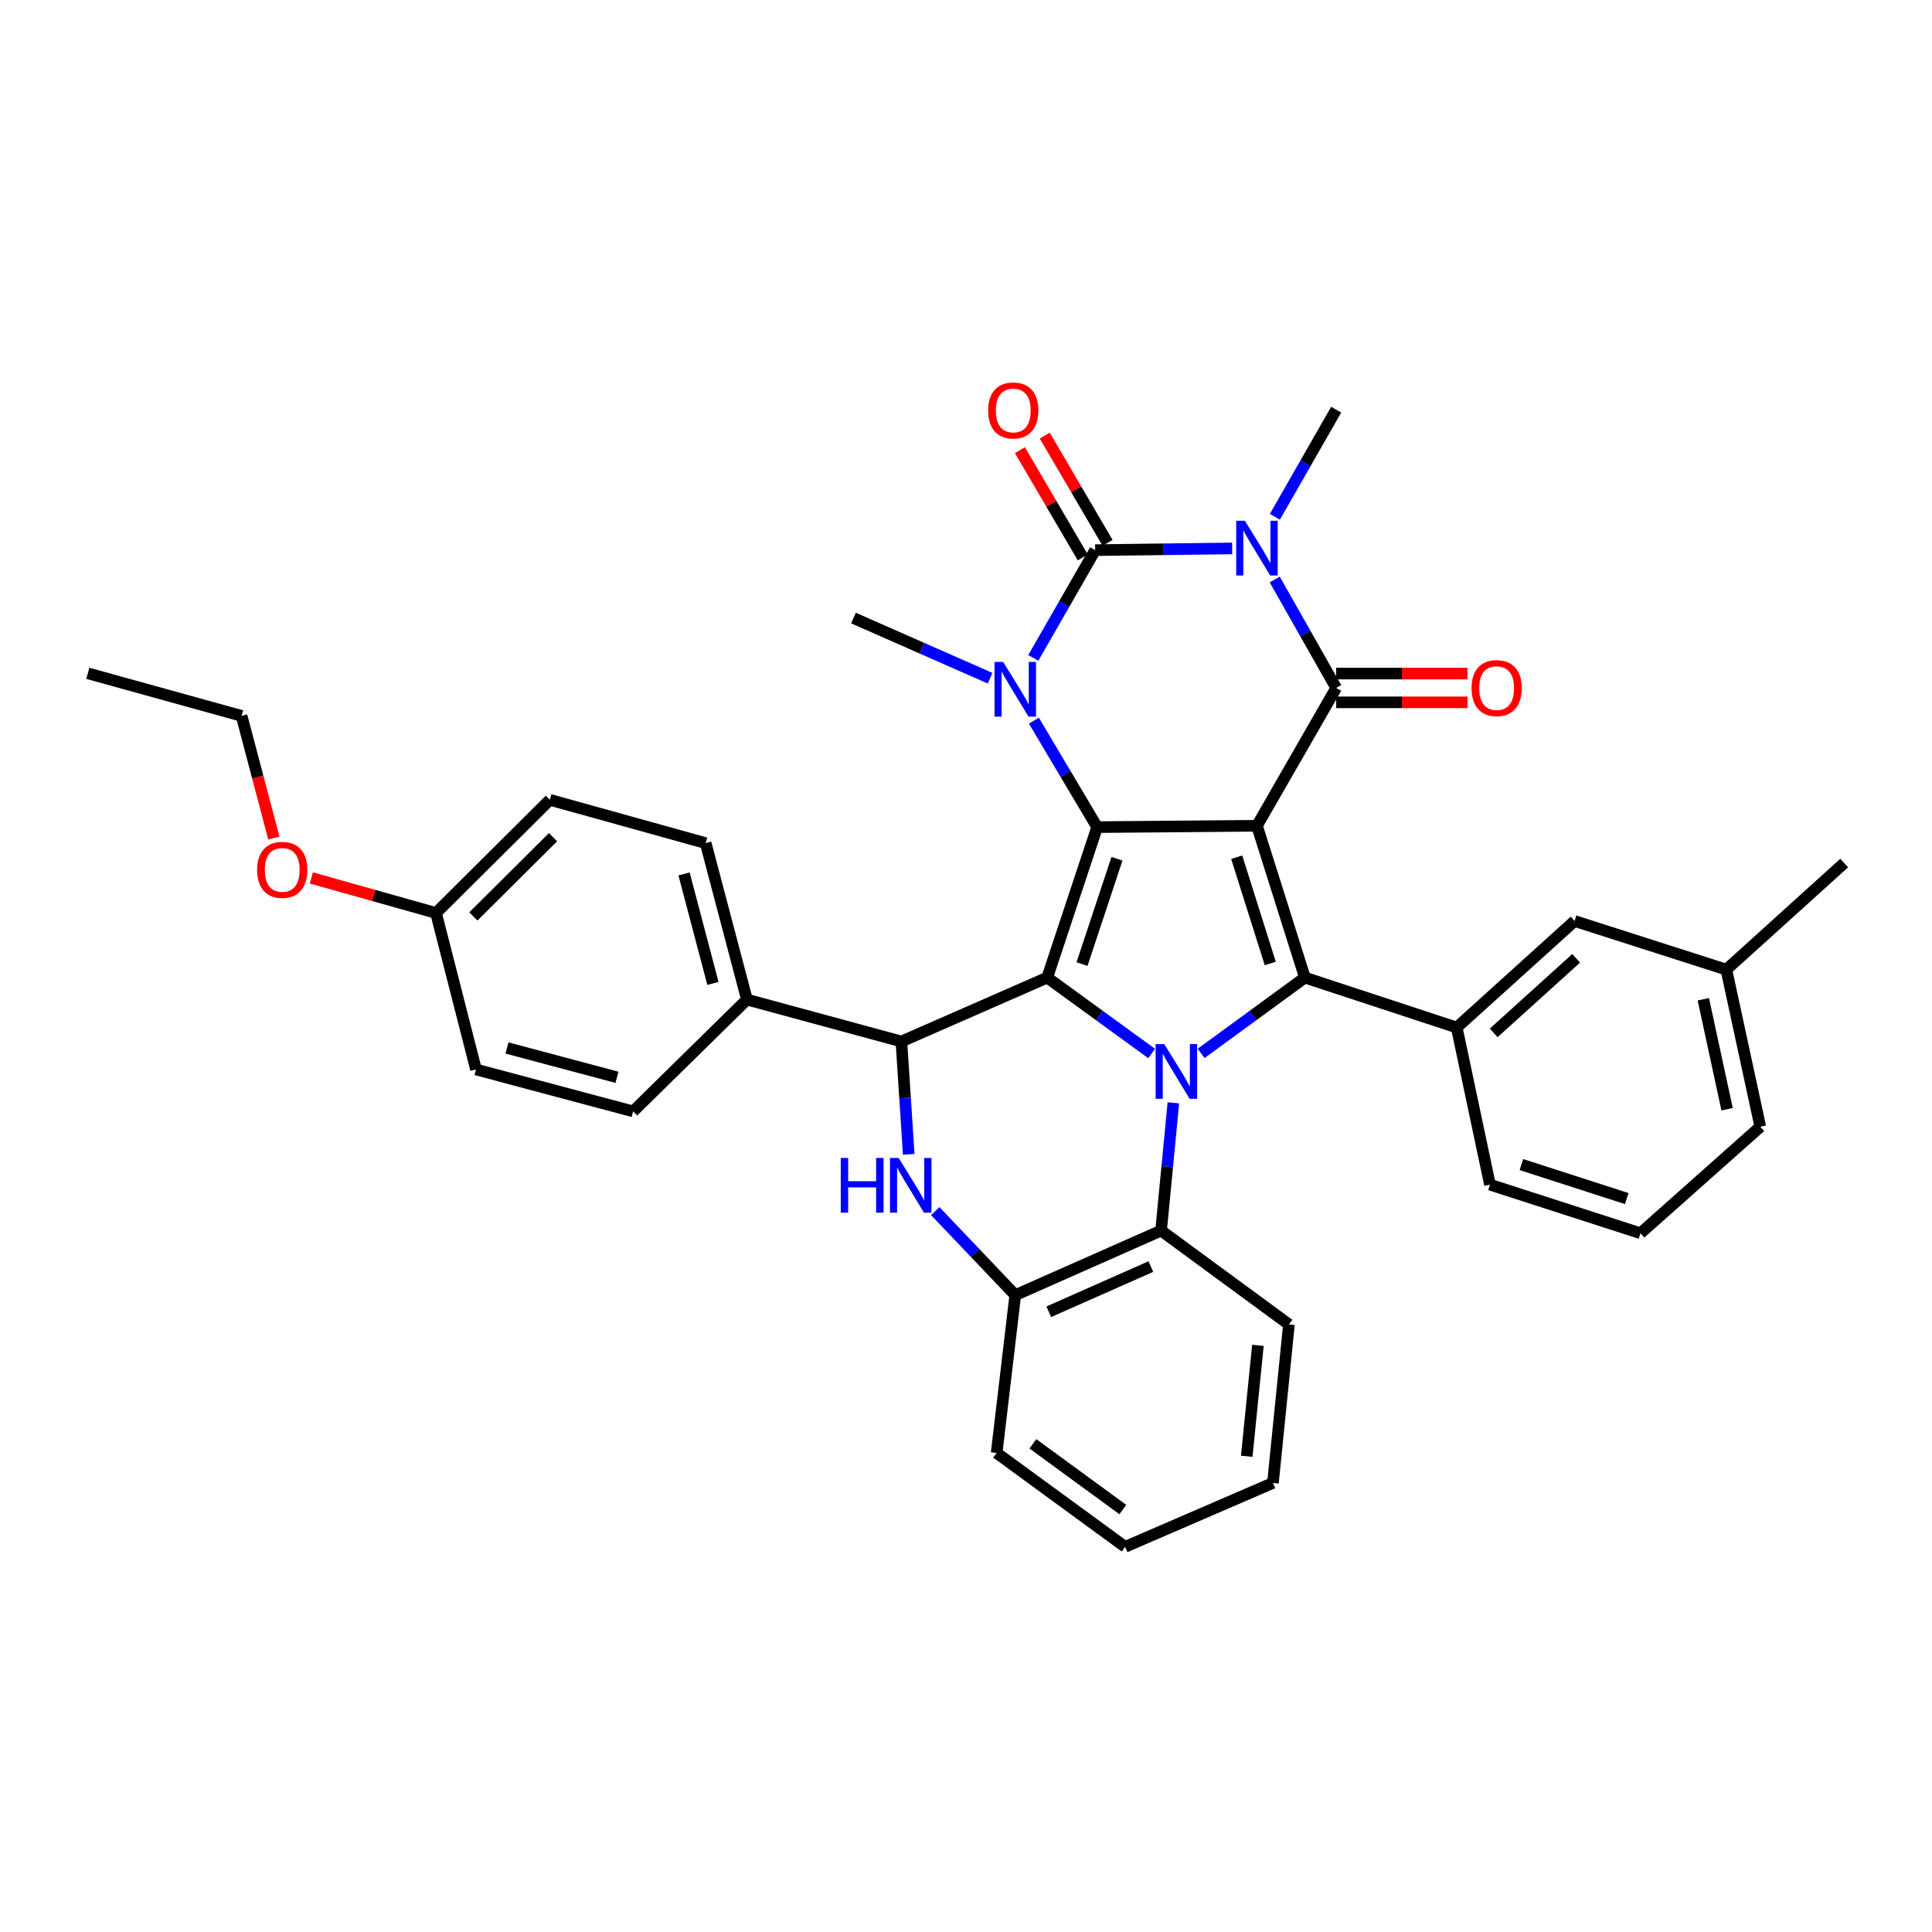 <?xml version='1.0' encoding='iso-8859-1'?>
<svg version='1.1' baseProfile='full'
              xmlns='http://www.w3.org/2000/svg'
                      xmlns:rdkit='http://www.rdkit.org/xml'
                      xmlns:xlink='http://www.w3.org/1999/xlink'
                  xml:space='preserve'
width='1000px' height='1000px' viewBox='0 0 1000 1000'>
<!-- END OF HEADER -->
<rect style='opacity:1.0;fill:#FFFFFF;stroke:none' width='1000' height='1000' x='0' y='0'> </rect>
<path class='bond-0' d='M 650.597,427.422 L 567.883,428.117' style='fill:none;fill-rule:evenodd;stroke:#000000;stroke-width:6px;stroke-linecap:butt;stroke-linejoin:miter;stroke-opacity:1' />
<path class='bond-4' d='M 650.597,427.422 L 691.607,356.082' style='fill:none;fill-rule:evenodd;stroke:#000000;stroke-width:6px;stroke-linecap:butt;stroke-linejoin:miter;stroke-opacity:1' />
<path class='bond-5' d='M 650.597,427.422 L 675.403,506' style='fill:none;fill-rule:evenodd;stroke:#000000;stroke-width:6px;stroke-linecap:butt;stroke-linejoin:miter;stroke-opacity:1' />
<path class='bond-5' d='M 640.12,443.691 L 657.484,498.696' style='fill:none;fill-rule:evenodd;stroke:#000000;stroke-width:6px;stroke-linecap:butt;stroke-linejoin:miter;stroke-opacity:1' />
<path class='bond-1' d='M 567.883,428.117 L 542.043,506' style='fill:none;fill-rule:evenodd;stroke:#000000;stroke-width:6px;stroke-linecap:butt;stroke-linejoin:miter;stroke-opacity:1' />
<path class='bond-1' d='M 578.138,444.488 L 560.05,499.006' style='fill:none;fill-rule:evenodd;stroke:#000000;stroke-width:6px;stroke-linecap:butt;stroke-linejoin:miter;stroke-opacity:1' />
<path class='bond-7' d='M 567.883,428.117 L 551.514,400.564' style='fill:none;fill-rule:evenodd;stroke:#000000;stroke-width:6px;stroke-linecap:butt;stroke-linejoin:miter;stroke-opacity:1' />
<path class='bond-7' d='M 551.514,400.564 L 535.145,373.011' style='fill:none;fill-rule:evenodd;stroke:#0000FF;stroke-width:6px;stroke-linecap:butt;stroke-linejoin:miter;stroke-opacity:1' />
<path class='bond-8' d='M 542.043,506 L 466.559,539.078' style='fill:none;fill-rule:evenodd;stroke:#000000;stroke-width:6px;stroke-linecap:butt;stroke-linejoin:miter;stroke-opacity:1' />
<path class='bond-36' d='M 542.043,506 L 569.065,525.643' style='fill:none;fill-rule:evenodd;stroke:#000000;stroke-width:6px;stroke-linecap:butt;stroke-linejoin:miter;stroke-opacity:1' />
<path class='bond-36' d='M 569.065,525.643 L 596.087,545.286' style='fill:none;fill-rule:evenodd;stroke:#0000FF;stroke-width:6px;stroke-linecap:butt;stroke-linejoin:miter;stroke-opacity:1' />
<path class='bond-2' d='M 621.692,545.243 L 648.547,525.622' style='fill:none;fill-rule:evenodd;stroke:#0000FF;stroke-width:6px;stroke-linecap:butt;stroke-linejoin:miter;stroke-opacity:1' />
<path class='bond-2' d='M 648.547,525.622 L 675.403,506' style='fill:none;fill-rule:evenodd;stroke:#000000;stroke-width:6px;stroke-linecap:butt;stroke-linejoin:miter;stroke-opacity:1' />
<path class='bond-10' d='M 607.333,570.823 L 604.155,603.888' style='fill:none;fill-rule:evenodd;stroke:#0000FF;stroke-width:6px;stroke-linecap:butt;stroke-linejoin:miter;stroke-opacity:1' />
<path class='bond-10' d='M 604.155,603.888 L 600.977,636.953' style='fill:none;fill-rule:evenodd;stroke:#000000;stroke-width:6px;stroke-linecap:butt;stroke-linejoin:miter;stroke-opacity:1' />
<path class='bond-3' d='M 659.799,299.947 L 675.703,328.014' style='fill:none;fill-rule:evenodd;stroke:#0000FF;stroke-width:6px;stroke-linecap:butt;stroke-linejoin:miter;stroke-opacity:1' />
<path class='bond-3' d='M 675.703,328.014 L 691.607,356.082' style='fill:none;fill-rule:evenodd;stroke:#000000;stroke-width:6px;stroke-linecap:butt;stroke-linejoin:miter;stroke-opacity:1' />
<path class='bond-6' d='M 637.763,283.867 L 602.31,284.308' style='fill:none;fill-rule:evenodd;stroke:#0000FF;stroke-width:6px;stroke-linecap:butt;stroke-linejoin:miter;stroke-opacity:1' />
<path class='bond-6' d='M 602.31,284.308 L 566.858,284.749' style='fill:none;fill-rule:evenodd;stroke:#000000;stroke-width:6px;stroke-linecap:butt;stroke-linejoin:miter;stroke-opacity:1' />
<path class='bond-17' d='M 659.88,267.483 L 675.743,239.759' style='fill:none;fill-rule:evenodd;stroke:#0000FF;stroke-width:6px;stroke-linecap:butt;stroke-linejoin:miter;stroke-opacity:1' />
<path class='bond-17' d='M 675.743,239.759 L 691.607,212.036' style='fill:none;fill-rule:evenodd;stroke:#000000;stroke-width:6px;stroke-linecap:butt;stroke-linejoin:miter;stroke-opacity:1' />
<path class='bond-15' d='M 691.607,363.526 L 725.595,363.526' style='fill:none;fill-rule:evenodd;stroke:#000000;stroke-width:6px;stroke-linecap:butt;stroke-linejoin:miter;stroke-opacity:1' />
<path class='bond-15' d='M 725.595,363.526 L 759.583,363.526' style='fill:none;fill-rule:evenodd;stroke:#FF0000;stroke-width:6px;stroke-linecap:butt;stroke-linejoin:miter;stroke-opacity:1' />
<path class='bond-15' d='M 691.607,348.637 L 725.595,348.637' style='fill:none;fill-rule:evenodd;stroke:#000000;stroke-width:6px;stroke-linecap:butt;stroke-linejoin:miter;stroke-opacity:1' />
<path class='bond-15' d='M 725.595,348.637 L 759.583,348.637' style='fill:none;fill-rule:evenodd;stroke:#FF0000;stroke-width:6px;stroke-linecap:butt;stroke-linejoin:miter;stroke-opacity:1' />
<path class='bond-11' d='M 675.403,506 L 753.998,531.84' style='fill:none;fill-rule:evenodd;stroke:#000000;stroke-width:6px;stroke-linecap:butt;stroke-linejoin:miter;stroke-opacity:1' />
<path class='bond-13' d='M 573.281,280.986 L 557.019,253.228' style='fill:none;fill-rule:evenodd;stroke:#000000;stroke-width:6px;stroke-linecap:butt;stroke-linejoin:miter;stroke-opacity:1' />
<path class='bond-13' d='M 557.019,253.228 L 540.757,225.469' style='fill:none;fill-rule:evenodd;stroke:#FF0000;stroke-width:6px;stroke-linecap:butt;stroke-linejoin:miter;stroke-opacity:1' />
<path class='bond-13' d='M 560.434,288.512 L 544.172,260.753' style='fill:none;fill-rule:evenodd;stroke:#000000;stroke-width:6px;stroke-linecap:butt;stroke-linejoin:miter;stroke-opacity:1' />
<path class='bond-13' d='M 544.172,260.753 L 527.911,232.995' style='fill:none;fill-rule:evenodd;stroke:#FF0000;stroke-width:6px;stroke-linecap:butt;stroke-linejoin:miter;stroke-opacity:1' />
<path class='bond-37' d='M 566.858,284.749 L 550.84,312.645' style='fill:none;fill-rule:evenodd;stroke:#000000;stroke-width:6px;stroke-linecap:butt;stroke-linejoin:miter;stroke-opacity:1' />
<path class='bond-37' d='M 550.84,312.645 L 534.823,340.54' style='fill:none;fill-rule:evenodd;stroke:#0000FF;stroke-width:6px;stroke-linecap:butt;stroke-linejoin:miter;stroke-opacity:1' />
<path class='bond-20' d='M 512.473,351.04 L 477.117,335.471' style='fill:none;fill-rule:evenodd;stroke:#0000FF;stroke-width:6px;stroke-linecap:butt;stroke-linejoin:miter;stroke-opacity:1' />
<path class='bond-20' d='M 477.117,335.471 L 441.761,319.903' style='fill:none;fill-rule:evenodd;stroke:#000000;stroke-width:6px;stroke-linecap:butt;stroke-linejoin:miter;stroke-opacity:1' />
<path class='bond-9' d='M 466.559,539.078 L 468.454,568.282' style='fill:none;fill-rule:evenodd;stroke:#000000;stroke-width:6px;stroke-linecap:butt;stroke-linejoin:miter;stroke-opacity:1' />
<path class='bond-9' d='M 468.454,568.282 L 470.349,597.487' style='fill:none;fill-rule:evenodd;stroke:#0000FF;stroke-width:6px;stroke-linecap:butt;stroke-linejoin:miter;stroke-opacity:1' />
<path class='bond-14' d='M 466.559,539.078 L 386.616,517.374' style='fill:none;fill-rule:evenodd;stroke:#000000;stroke-width:6px;stroke-linecap:butt;stroke-linejoin:miter;stroke-opacity:1' />
<path class='bond-38' d='M 484.091,626.857 L 504.796,648.609' style='fill:none;fill-rule:evenodd;stroke:#0000FF;stroke-width:6px;stroke-linecap:butt;stroke-linejoin:miter;stroke-opacity:1' />
<path class='bond-38' d='M 504.796,648.609 L 525.501,670.361' style='fill:none;fill-rule:evenodd;stroke:#000000;stroke-width:6px;stroke-linecap:butt;stroke-linejoin:miter;stroke-opacity:1' />
<path class='bond-12' d='M 600.977,636.953 L 525.501,670.361' style='fill:none;fill-rule:evenodd;stroke:#000000;stroke-width:6px;stroke-linecap:butt;stroke-linejoin:miter;stroke-opacity:1' />
<path class='bond-12' d='M 595.682,655.579 L 542.848,678.964' style='fill:none;fill-rule:evenodd;stroke:#000000;stroke-width:6px;stroke-linecap:butt;stroke-linejoin:miter;stroke-opacity:1' />
<path class='bond-26' d='M 600.977,636.953 L 667.148,685.531' style='fill:none;fill-rule:evenodd;stroke:#000000;stroke-width:6px;stroke-linecap:butt;stroke-linejoin:miter;stroke-opacity:1' />
<path class='bond-16' d='M 753.998,531.84 L 814.991,476.711' style='fill:none;fill-rule:evenodd;stroke:#000000;stroke-width:6px;stroke-linecap:butt;stroke-linejoin:miter;stroke-opacity:1' />
<path class='bond-16' d='M 773.13,534.616 L 815.825,496.026' style='fill:none;fill-rule:evenodd;stroke:#000000;stroke-width:6px;stroke-linecap:butt;stroke-linejoin:miter;stroke-opacity:1' />
<path class='bond-25' d='M 753.998,531.84 L 771.21,613.173' style='fill:none;fill-rule:evenodd;stroke:#000000;stroke-width:6px;stroke-linecap:butt;stroke-linejoin:miter;stroke-opacity:1' />
<path class='bond-27' d='M 525.501,670.361 L 515.856,752.049' style='fill:none;fill-rule:evenodd;stroke:#000000;stroke-width:6px;stroke-linecap:butt;stroke-linejoin:miter;stroke-opacity:1' />
<path class='bond-18' d='M 386.616,517.374 L 365.251,436.397' style='fill:none;fill-rule:evenodd;stroke:#000000;stroke-width:6px;stroke-linecap:butt;stroke-linejoin:miter;stroke-opacity:1' />
<path class='bond-18' d='M 369.015,509.025 L 354.06,452.341' style='fill:none;fill-rule:evenodd;stroke:#000000;stroke-width:6px;stroke-linecap:butt;stroke-linejoin:miter;stroke-opacity:1' />
<path class='bond-19' d='M 386.616,517.374 L 327.699,575.257' style='fill:none;fill-rule:evenodd;stroke:#000000;stroke-width:6px;stroke-linecap:butt;stroke-linejoin:miter;stroke-opacity:1' />
<path class='bond-22' d='M 814.991,476.711 L 893.552,501.865' style='fill:none;fill-rule:evenodd;stroke:#000000;stroke-width:6px;stroke-linecap:butt;stroke-linejoin:miter;stroke-opacity:1' />
<path class='bond-24' d='M 365.251,436.397 L 284.597,413.981' style='fill:none;fill-rule:evenodd;stroke:#000000;stroke-width:6px;stroke-linecap:butt;stroke-linejoin:miter;stroke-opacity:1' />
<path class='bond-23' d='M 327.699,575.257 L 246.375,553.553' style='fill:none;fill-rule:evenodd;stroke:#000000;stroke-width:6px;stroke-linecap:butt;stroke-linejoin:miter;stroke-opacity:1' />
<path class='bond-23' d='M 319.339,557.616 L 262.412,542.423' style='fill:none;fill-rule:evenodd;stroke:#000000;stroke-width:6px;stroke-linecap:butt;stroke-linejoin:miter;stroke-opacity:1' />
<path class='bond-21' d='M 225.68,472.559 L 246.375,553.553' style='fill:none;fill-rule:evenodd;stroke:#000000;stroke-width:6px;stroke-linecap:butt;stroke-linejoin:miter;stroke-opacity:1' />
<path class='bond-28' d='M 225.68,472.559 L 193.411,463.48' style='fill:none;fill-rule:evenodd;stroke:#000000;stroke-width:6px;stroke-linecap:butt;stroke-linejoin:miter;stroke-opacity:1' />
<path class='bond-28' d='M 193.411,463.48 L 161.143,454.4' style='fill:none;fill-rule:evenodd;stroke:#FF0000;stroke-width:6px;stroke-linecap:butt;stroke-linejoin:miter;stroke-opacity:1' />
<path class='bond-41' d='M 225.68,472.559 L 284.597,413.981' style='fill:none;fill-rule:evenodd;stroke:#000000;stroke-width:6px;stroke-linecap:butt;stroke-linejoin:miter;stroke-opacity:1' />
<path class='bond-41' d='M 245.015,474.331 L 286.256,433.326' style='fill:none;fill-rule:evenodd;stroke:#000000;stroke-width:6px;stroke-linecap:butt;stroke-linejoin:miter;stroke-opacity:1' />
<path class='bond-32' d='M 893.552,501.865 L 954.545,446.719' style='fill:none;fill-rule:evenodd;stroke:#000000;stroke-width:6px;stroke-linecap:butt;stroke-linejoin:miter;stroke-opacity:1' />
<path class='bond-39' d='M 893.552,501.865 L 911.129,583.189' style='fill:none;fill-rule:evenodd;stroke:#000000;stroke-width:6px;stroke-linecap:butt;stroke-linejoin:miter;stroke-opacity:1' />
<path class='bond-39' d='M 881.636,517.209 L 893.94,574.136' style='fill:none;fill-rule:evenodd;stroke:#000000;stroke-width:6px;stroke-linecap:butt;stroke-linejoin:miter;stroke-opacity:1' />
<path class='bond-29' d='M 771.21,613.173 L 849.11,638.326' style='fill:none;fill-rule:evenodd;stroke:#000000;stroke-width:6px;stroke-linecap:butt;stroke-linejoin:miter;stroke-opacity:1' />
<path class='bond-29' d='M 787.47,602.777 L 842,620.385' style='fill:none;fill-rule:evenodd;stroke:#000000;stroke-width:6px;stroke-linecap:butt;stroke-linejoin:miter;stroke-opacity:1' />
<path class='bond-33' d='M 667.148,685.531 L 658.877,767.566' style='fill:none;fill-rule:evenodd;stroke:#000000;stroke-width:6px;stroke-linecap:butt;stroke-linejoin:miter;stroke-opacity:1' />
<path class='bond-33' d='M 651.094,696.342 L 645.304,753.767' style='fill:none;fill-rule:evenodd;stroke:#000000;stroke-width:6px;stroke-linecap:butt;stroke-linejoin:miter;stroke-opacity:1' />
<path class='bond-40' d='M 515.856,752.049 L 582.358,800.644' style='fill:none;fill-rule:evenodd;stroke:#000000;stroke-width:6px;stroke-linecap:butt;stroke-linejoin:miter;stroke-opacity:1' />
<path class='bond-40' d='M 534.616,747.317 L 581.167,781.333' style='fill:none;fill-rule:evenodd;stroke:#000000;stroke-width:6px;stroke-linecap:butt;stroke-linejoin:miter;stroke-opacity:1' />
<path class='bond-31' d='M 141.751,433.782 L 133.4,402.161' style='fill:none;fill-rule:evenodd;stroke:#FF0000;stroke-width:6px;stroke-linecap:butt;stroke-linejoin:miter;stroke-opacity:1' />
<path class='bond-31' d='M 133.4,402.161 L 125.05,370.54' style='fill:none;fill-rule:evenodd;stroke:#000000;stroke-width:6px;stroke-linecap:butt;stroke-linejoin:miter;stroke-opacity:1' />
<path class='bond-30' d='M 849.11,638.326 L 911.129,583.189' style='fill:none;fill-rule:evenodd;stroke:#000000;stroke-width:6px;stroke-linecap:butt;stroke-linejoin:miter;stroke-opacity:1' />
<path class='bond-35' d='M 125.05,370.54 L 45.455,348.513' style='fill:none;fill-rule:evenodd;stroke:#000000;stroke-width:6px;stroke-linecap:butt;stroke-linejoin:miter;stroke-opacity:1' />
<path class='bond-34' d='M 658.877,767.566 L 582.358,800.644' style='fill:none;fill-rule:evenodd;stroke:#000000;stroke-width:6px;stroke-linecap:butt;stroke-linejoin:miter;stroke-opacity:1' />
<path  class='atom-3' d='M 602.633 540.435
L 611.913 555.435
Q 612.833 556.915, 614.313 559.595
Q 615.793 562.275, 615.873 562.435
L 615.873 540.435
L 619.633 540.435
L 619.633 568.755
L 615.753 568.755
L 605.793 552.355
Q 604.633 550.435, 603.393 548.235
Q 602.193 546.035, 601.833 545.355
L 601.833 568.755
L 598.153 568.755
L 598.153 540.435
L 602.633 540.435
' fill='#0000FF'/>
<path  class='atom-4' d='M 644.337 269.547
L 653.617 284.547
Q 654.537 286.027, 656.017 288.707
Q 657.497 291.387, 657.577 291.547
L 657.577 269.547
L 661.337 269.547
L 661.337 297.867
L 657.457 297.867
L 647.497 281.467
Q 646.337 279.547, 645.097 277.347
Q 643.897 275.147, 643.537 274.467
L 643.537 297.867
L 639.857 297.867
L 639.857 269.547
L 644.337 269.547
' fill='#0000FF'/>
<path  class='atom-8' d='M 519.241 342.616
L 528.521 357.616
Q 529.441 359.096, 530.921 361.776
Q 532.401 364.456, 532.481 364.616
L 532.481 342.616
L 536.241 342.616
L 536.241 370.936
L 532.361 370.936
L 522.401 354.536
Q 521.241 352.616, 520.001 350.416
Q 518.801 348.216, 518.441 347.536
L 518.441 370.936
L 514.761 370.936
L 514.761 342.616
L 519.241 342.616
' fill='#0000FF'/>
<path  class='atom-10' d='M 435.169 599.352
L 439.009 599.352
L 439.009 611.392
L 453.489 611.392
L 453.489 599.352
L 457.329 599.352
L 457.329 627.672
L 453.489 627.672
L 453.489 614.592
L 439.009 614.592
L 439.009 627.672
L 435.169 627.672
L 435.169 599.352
' fill='#0000FF'/>
<path  class='atom-10' d='M 465.129 599.352
L 474.409 614.352
Q 475.329 615.832, 476.809 618.512
Q 478.289 621.192, 478.369 621.352
L 478.369 599.352
L 482.129 599.352
L 482.129 627.672
L 478.249 627.672
L 468.289 611.272
Q 467.129 609.352, 465.889 607.152
Q 464.689 604.952, 464.329 604.272
L 464.329 627.672
L 460.649 627.672
L 460.649 599.352
L 465.129 599.352
' fill='#0000FF'/>
<path  class='atom-14' d='M 511.458 212.455
Q 511.458 205.655, 514.818 201.855
Q 518.178 198.055, 524.458 198.055
Q 530.738 198.055, 534.098 201.855
Q 537.458 205.655, 537.458 212.455
Q 537.458 219.335, 534.058 223.255
Q 530.658 227.135, 524.458 227.135
Q 518.218 227.135, 514.818 223.255
Q 511.458 219.375, 511.458 212.455
M 524.458 223.935
Q 528.778 223.935, 531.098 221.055
Q 533.458 218.135, 533.458 212.455
Q 533.458 206.895, 531.098 204.095
Q 528.778 201.255, 524.458 201.255
Q 520.138 201.255, 517.778 204.055
Q 515.458 206.855, 515.458 212.455
Q 515.458 218.175, 517.778 221.055
Q 520.138 223.935, 524.458 223.935
' fill='#FF0000'/>
<path  class='atom-16' d='M 761.659 356.162
Q 761.659 349.362, 765.019 345.562
Q 768.379 341.762, 774.659 341.762
Q 780.939 341.762, 784.299 345.562
Q 787.659 349.362, 787.659 356.162
Q 787.659 363.042, 784.259 366.962
Q 780.859 370.842, 774.659 370.842
Q 768.419 370.842, 765.019 366.962
Q 761.659 363.082, 761.659 356.162
M 774.659 367.642
Q 778.979 367.642, 781.299 364.762
Q 783.659 361.842, 783.659 356.162
Q 783.659 350.602, 781.299 347.802
Q 778.979 344.962, 774.659 344.962
Q 770.339 344.962, 767.979 347.762
Q 765.659 350.562, 765.659 356.162
Q 765.659 361.882, 767.979 364.762
Q 770.339 367.642, 774.659 367.642
' fill='#FF0000'/>
<path  class='atom-29' d='M 133.076 450.24
Q 133.076 443.44, 136.436 439.64
Q 139.796 435.84, 146.076 435.84
Q 152.356 435.84, 155.716 439.64
Q 159.076 443.44, 159.076 450.24
Q 159.076 457.12, 155.676 461.04
Q 152.276 464.92, 146.076 464.92
Q 139.836 464.92, 136.436 461.04
Q 133.076 457.16, 133.076 450.24
M 146.076 461.72
Q 150.396 461.72, 152.716 458.84
Q 155.076 455.92, 155.076 450.24
Q 155.076 444.68, 152.716 441.88
Q 150.396 439.04, 146.076 439.04
Q 141.756 439.04, 139.396 441.84
Q 137.076 444.64, 137.076 450.24
Q 137.076 455.96, 139.396 458.84
Q 141.756 461.72, 146.076 461.72
' fill='#FF0000'/>
</svg>
